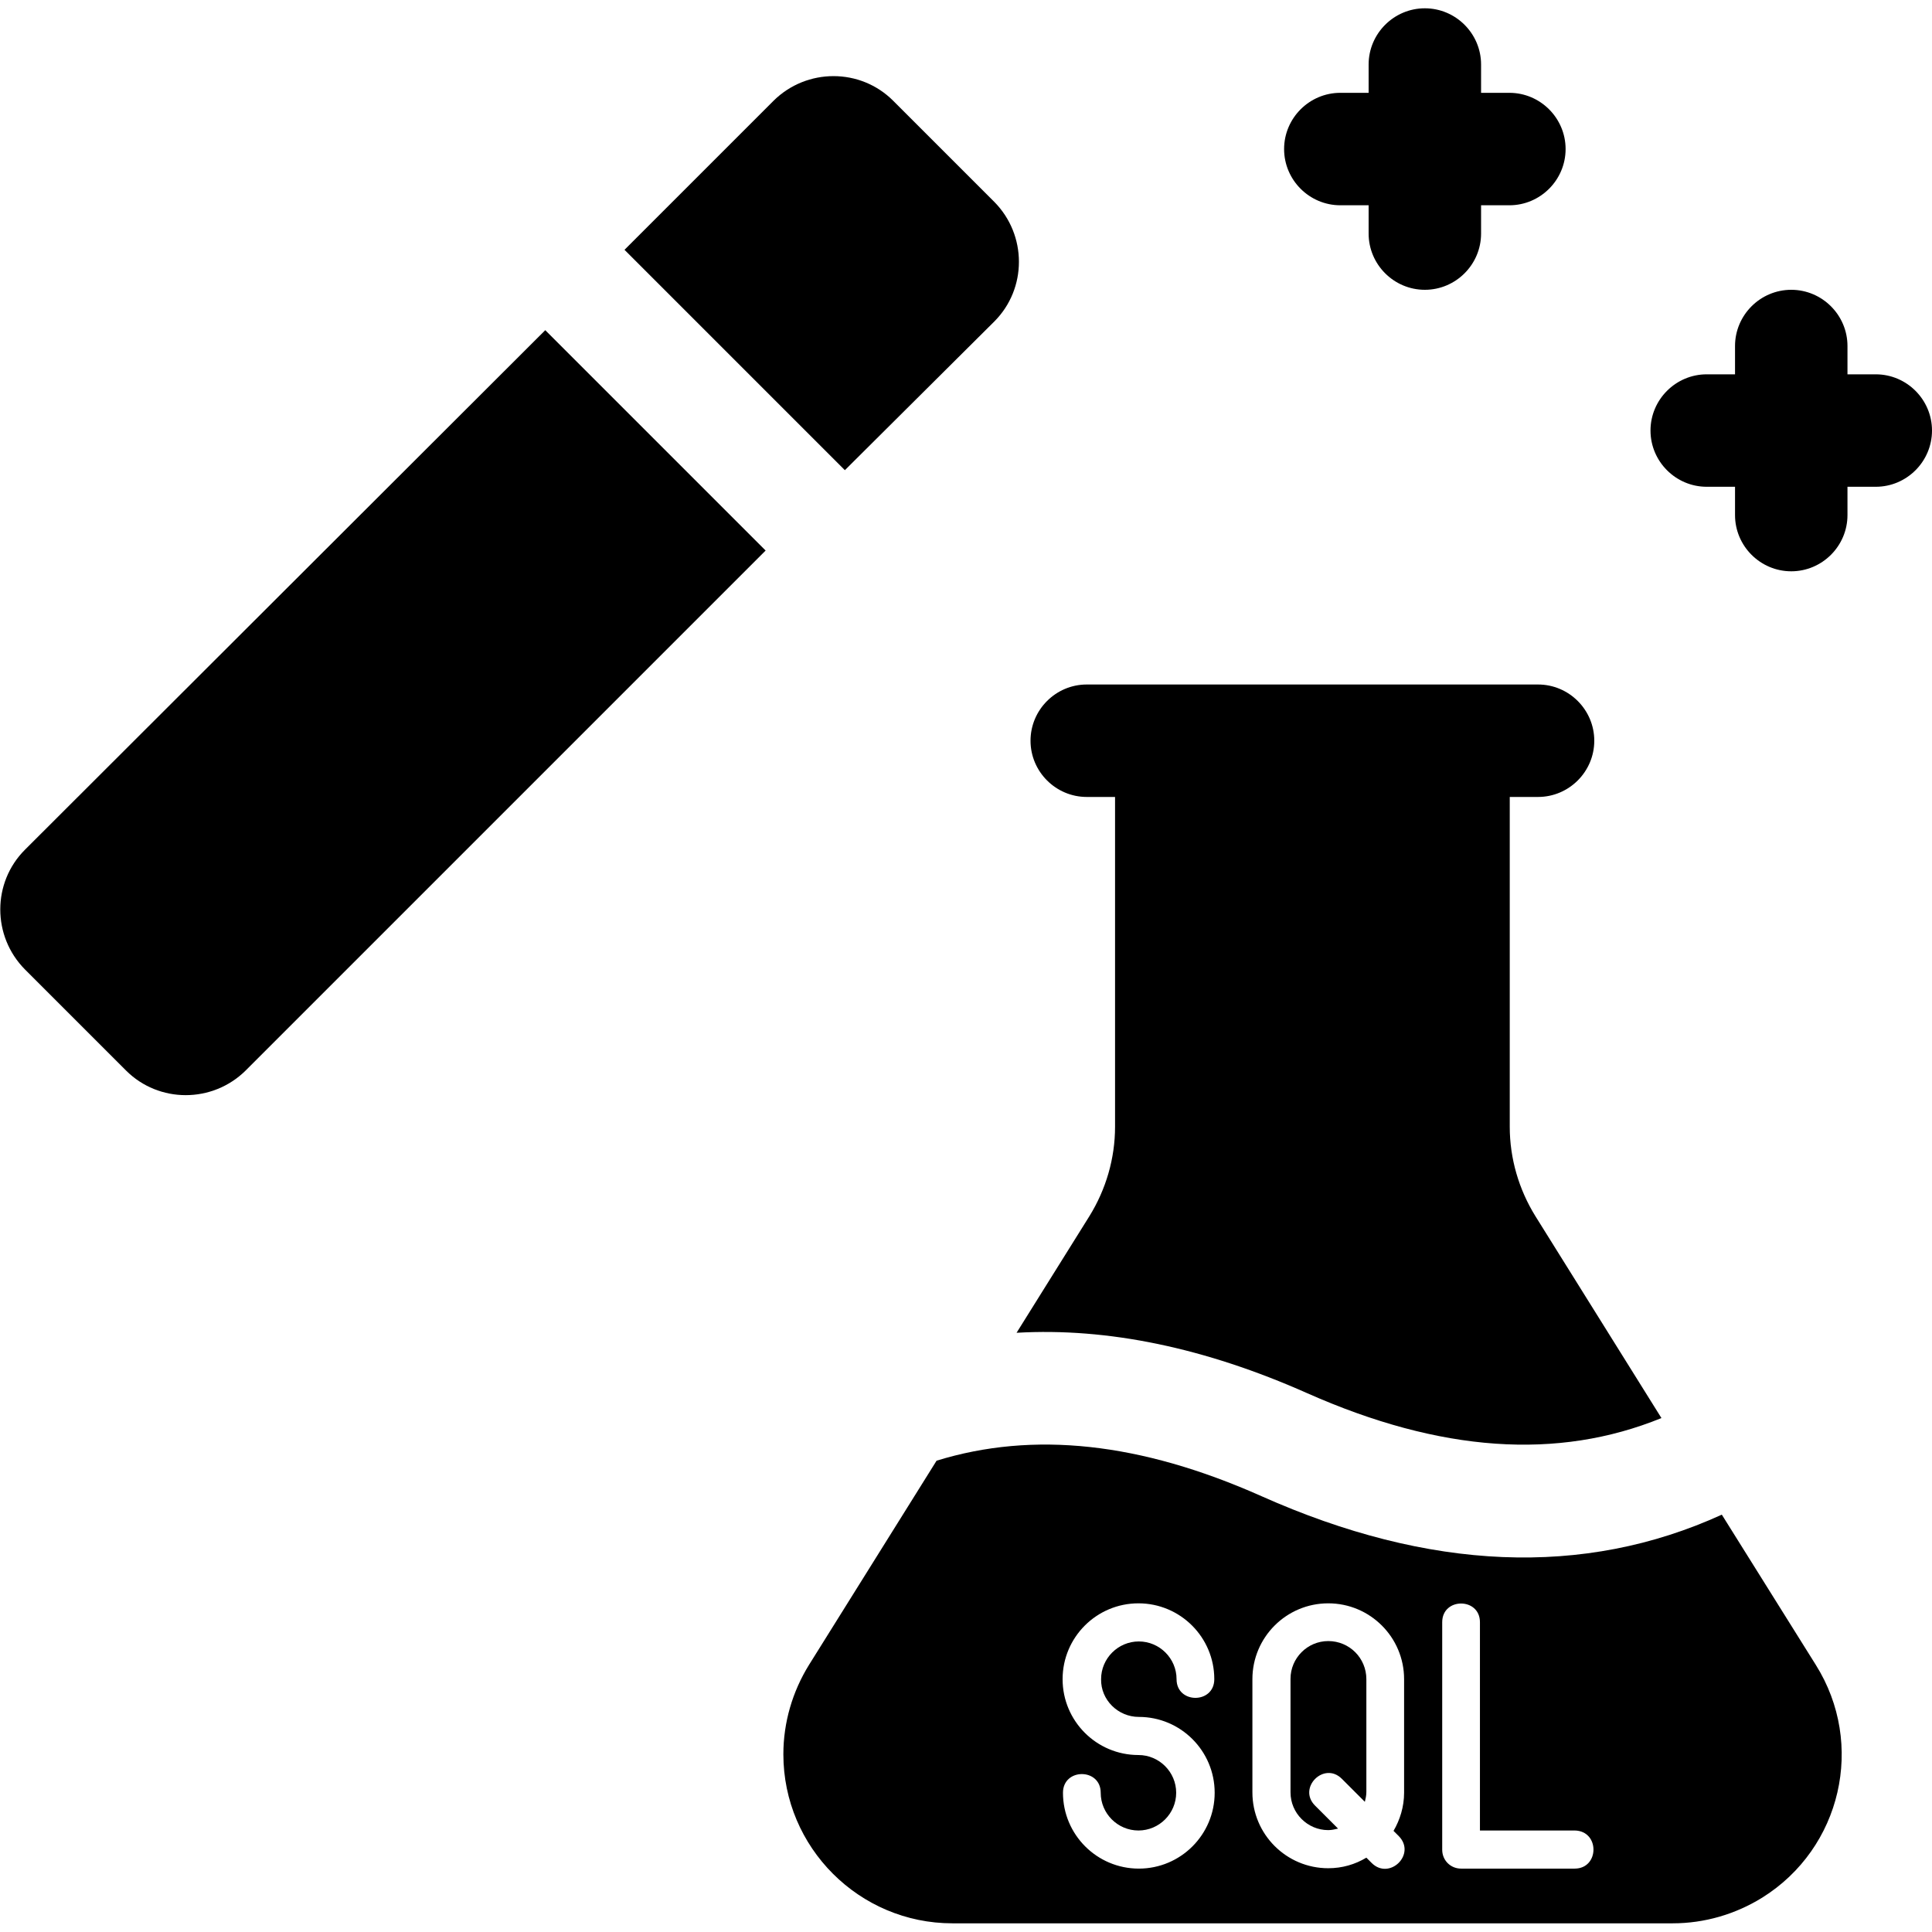 <?xml version="1.0" encoding="utf-8"?>
<!-- Generator: Adobe Illustrator 26.0.0, SVG Export Plug-In . SVG Version: 6.00 Build 0)  -->
<svg version="1.1" id="Capa_1" xmlns="http://www.w3.org/2000/svg" xmlns:xlink="http://www.w3.org/1999/xlink" x="0px" y="0px"
	 viewBox="0 0 512 512" style="enable-background:new 0 0 512 512;" xml:space="preserve">
<g>
	<path d="M288,211.2h7.5v87.4c0,8.4-2.4,16.6-6.8,23.7l-19.3,30.9c24.2-1.4,50,4,77,16c35.4,15.7,66.4,17.8,93.9,6.6l-33.4-53.5
		c-4.4-7.1-6.8-15.3-6.8-23.7v-87.4h7.5c8.2,0,14.9-6.7,14.9-14.9s-6.7-14.9-14.9-14.9H288c-8.2,0-14.9,6.7-14.9,14.9
		S279.8,211.2,288,211.2z"/>
	<path d="M263.5,85.2c8.7-8.7,8.7-22.9,0-31.7l-26.8-26.8c-8.7-8.7-22.9-8.7-31.7,0l-39.5,39.5l58.4,58.4L263.5,85.2z"/>
	<path d="M355.2,54.4h7.5v7.5c0,8.2,6.7,14.9,14.9,14.9c8.2,0,14.9-6.7,14.9-14.9v-7.5h7.5c8.2,0,14.9-6.7,14.9-14.9
		s-6.7-14.9-14.9-14.9h-7.5v-7.5c0-8.2-6.7-14.9-14.9-14.9c-8.2,0-14.9,6.7-14.9,14.9v7.5h-7.5c-8.2,0-14.9,6.7-14.9,14.9
		S347,54.4,355.2,54.4z"/>
	<path d="M6.6,225.2c-8.7,8.7-8.7,22.9,0,31.7l26.8,26.8c8.7,8.7,22.9,8.7,31.7,0l137.8-137.8l-58.4-58.4L6.6,225.2z"/>
	<path d="M456.3,401.4c-36.6,16.7-77.6,14.9-122-4.9c-32.1-14.3-60.5-17.3-86.1-9.4l-33.8,54.1c-4.4,7.1-6.8,15.3-6.8,23.7
		c0,24.7,20.1,44.8,44.8,44.8h190.9c8.4,0,16.6-2.4,23.7-6.8c21-13.1,27.4-40.7,14.2-61.7L456.3,401.4z M301.8,455
		c11.1,0,20.1,9,20.1,20.1s-9,20.1-20.1,20.1c-11.1,0-20.1-9-20.1-20.1c0-6.6,10-6.6,10,0c0,5.5,4.5,10,10,10c5.5,0,10-4.5,10-10
		c0-5.5-4.5-10-10-10c-11.1,0-20.1-9-20.1-20.1s9-20.1,20.1-20.1c11.1,0,20.1,9,20.1,20.1c0,6.6-10,6.6-10,0c0-5.5-4.5-10-10-10
		c-5.5,0-10,4.5-10,10C291.7,450.5,296.3,455,301.8,455z M363.5,493.7l-1.4-1.4c-3,1.8-6.4,2.8-10.1,2.8c-11.1,0-20.1-9-20.1-20.1
		V445c0-11.1,9-20.1,20.1-20.1s20.1,9,20.1,20.1v30.1c0,3.7-1.1,7.2-2.8,10.1l1.4,1.4C375.4,491.4,368.2,498.4,363.5,493.7z
		 M417.3,495.2h-30.1c-2.8,0-5-2.2-5-5v-60.3c0-6.6,10-6.6,10,0v55.2h25.1C424,485.2,423.9,495.2,417.3,495.2z"/>
	<path d="M352,434.9c-5.5,0-10,4.5-10,10v30.1c0,5.5,4.5,10,10,10c0.9,0,1.7-0.2,2.6-0.4l-6.1-6.1c-4.7-4.7,2.4-11.8,7.1-7.1
		l6.1,6.1c0.2-0.8,0.4-1.7,0.4-2.6V445C362.1,439.4,357.6,434.9,352,434.9z"/>
	<path d="M497.1,99.2h-7.5v-7.5c0-8.2-6.7-14.9-14.9-14.9c-8.2,0-14.9,6.7-14.9,14.9v7.5h-7.5c-8.2,0-14.9,6.7-14.9,14.9
		s6.7,14.9,14.9,14.9h7.5v7.5c0,8.2,6.7,14.9,14.9,14.9c8.2,0,14.9-6.7,14.9-14.9v-7.5h7.5c8.2,0,14.9-6.7,14.9-14.9
		S505.3,99.2,497.1,99.2z"/>
</g>
</svg>
